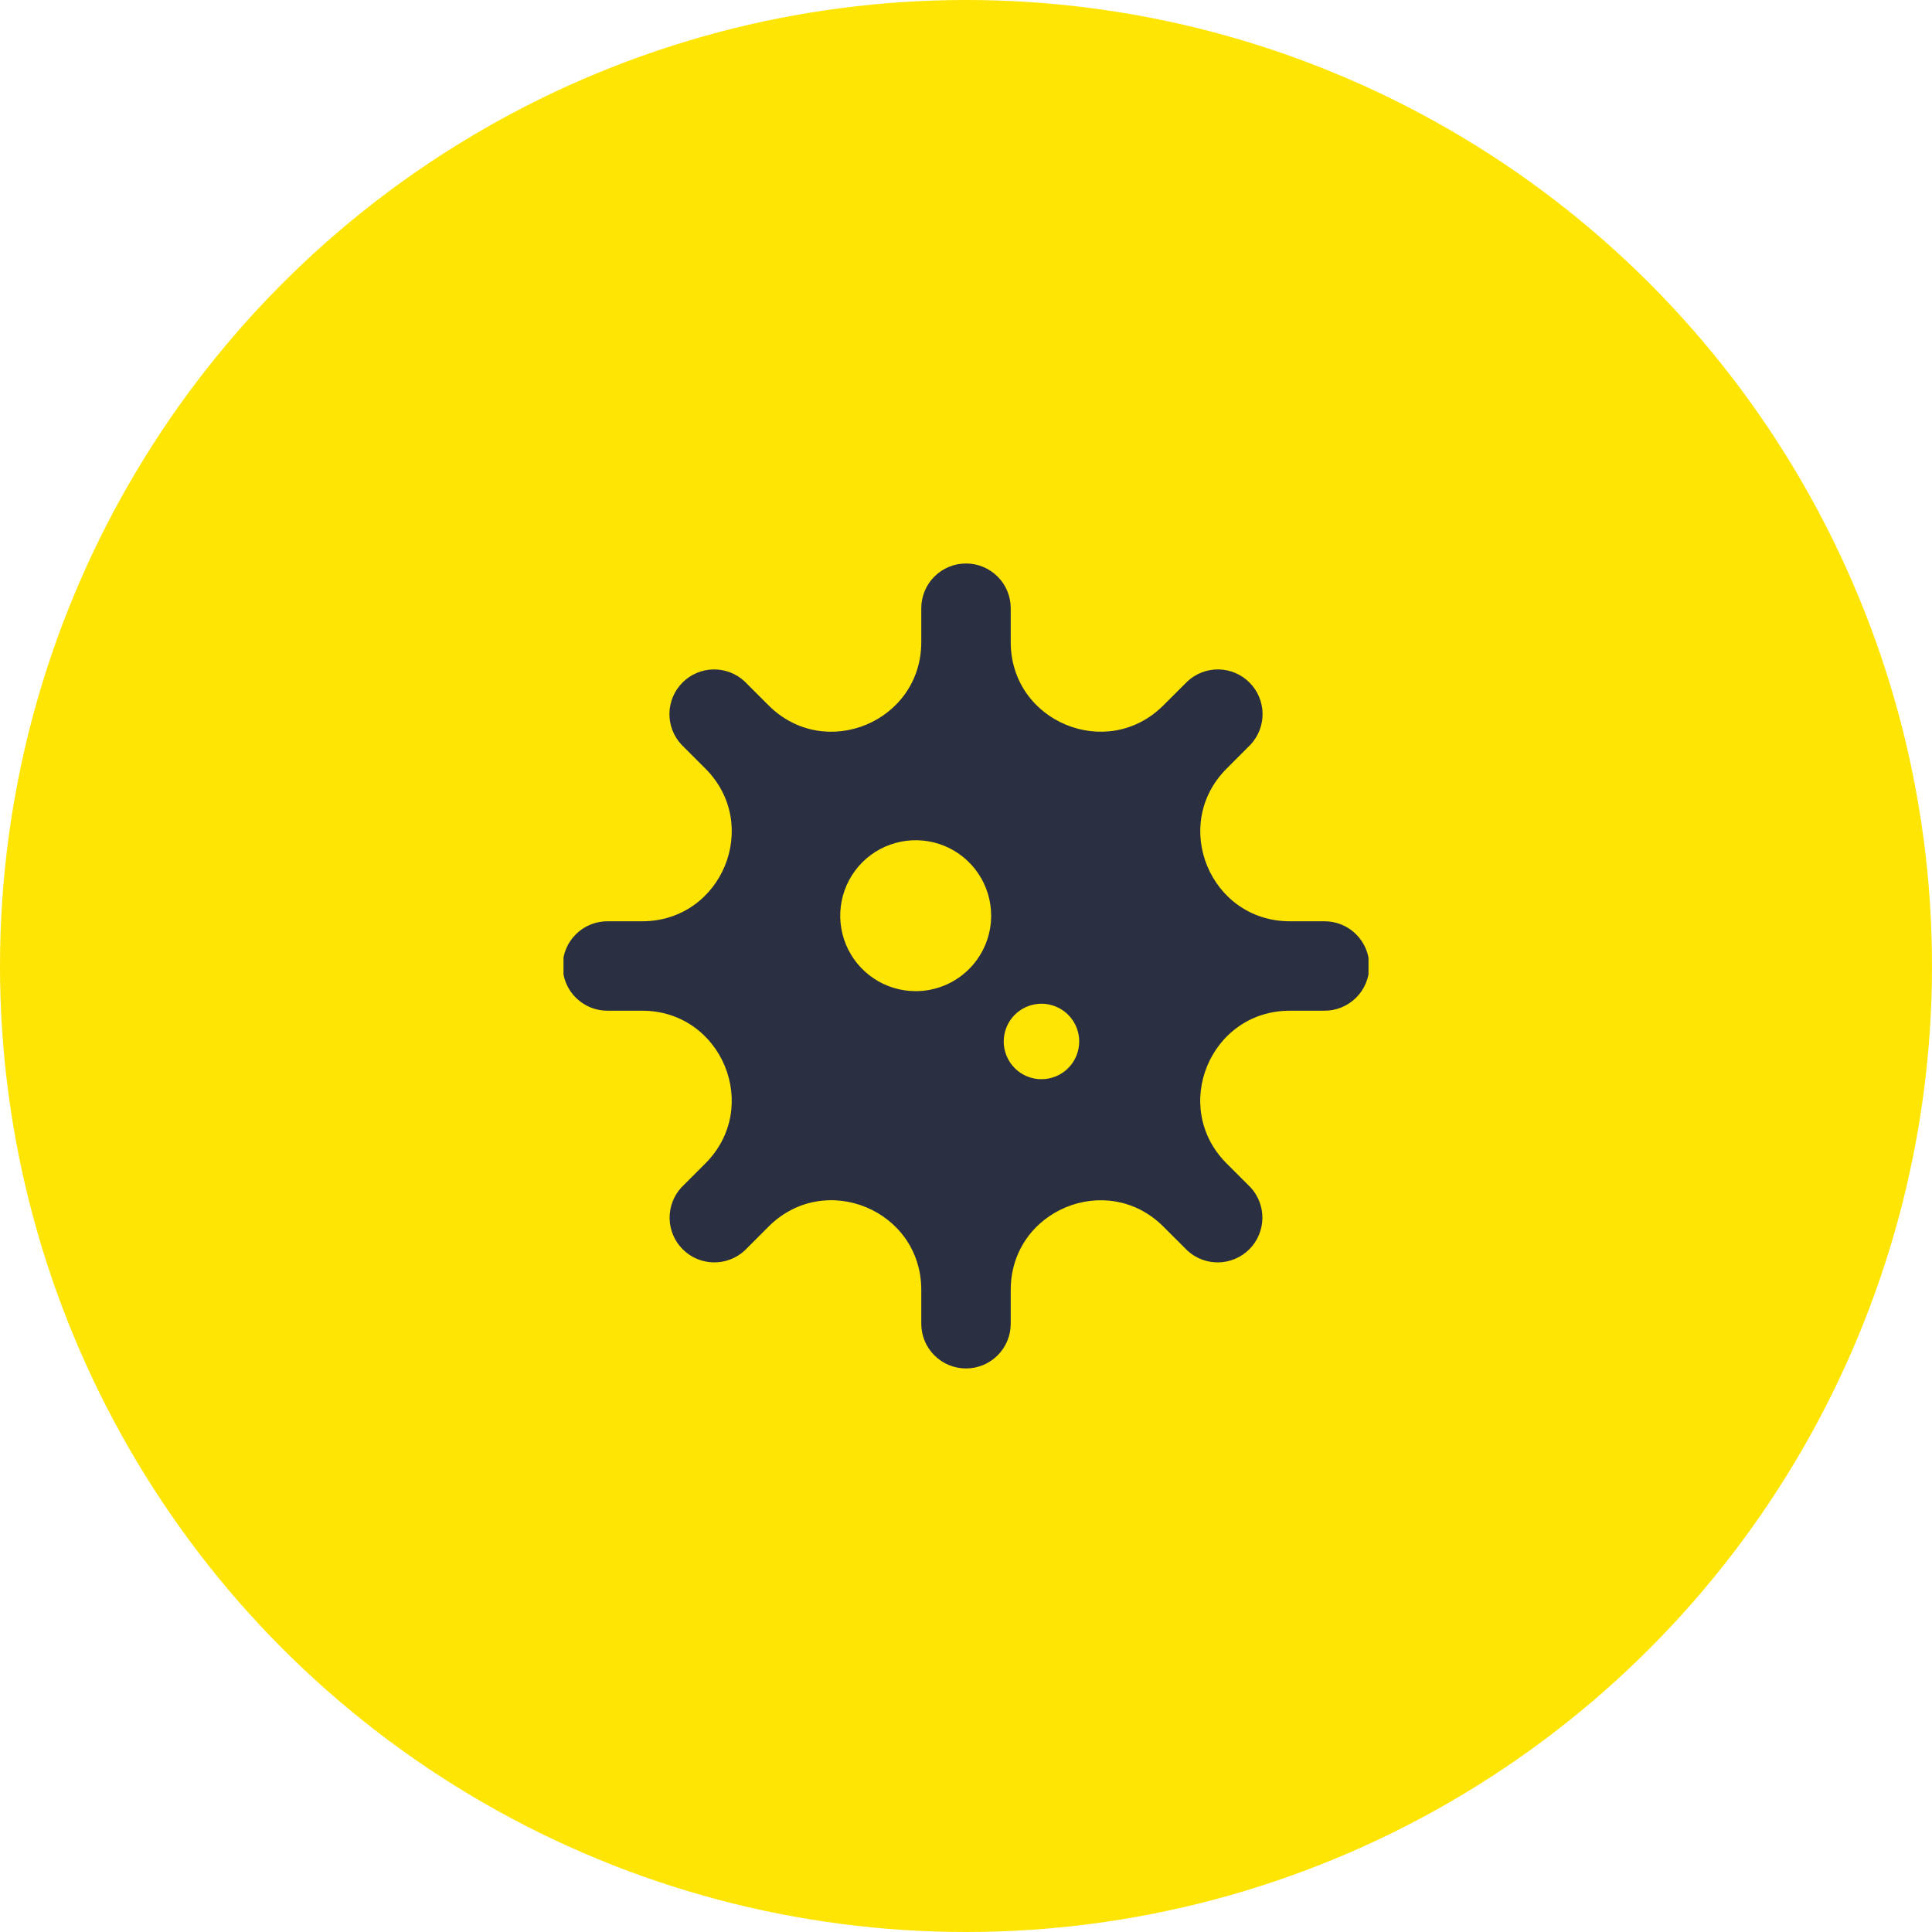 <svg width="120" height="120" viewBox="0 0 120 120" fill="none" xmlns="http://www.w3.org/2000/svg">
<circle cx="60" cy="60" r="60" fill="#FFE504"/>
<g clip-path="url(#clip0)">
<path d="M82.222 57.222H80.117C75.168 57.222 72.689 51.238 76.189 47.738L77.676 46.249C78.166 45.722 78.433 45.026 78.42 44.307C78.407 43.587 78.116 42.901 77.607 42.392C77.098 41.883 76.412 41.592 75.692 41.579C74.973 41.567 74.276 41.834 73.75 42.324L72.262 43.81C68.762 47.31 62.778 44.831 62.778 39.882V37.777C62.778 37.041 62.486 36.334 61.965 35.813C61.444 35.292 60.737 34.999 60 34.999C59.263 34.999 58.556 35.292 58.035 35.813C57.514 36.334 57.222 37.041 57.222 37.777V39.883C57.222 44.832 51.238 47.31 47.738 43.812L46.25 42.324C45.724 41.834 45.027 41.567 44.308 41.579C43.588 41.592 42.902 41.883 42.393 42.392C41.884 42.901 41.593 43.587 41.58 44.307C41.567 45.026 41.834 45.722 42.324 46.249L43.813 47.738C47.313 51.238 44.834 57.222 39.885 57.222H37.778C37.409 57.215 37.042 57.282 36.699 57.418C36.356 57.554 36.044 57.758 35.78 58.017C35.517 58.275 35.307 58.584 35.164 58.924C35.022 59.265 34.948 59.63 34.948 59.999C34.948 60.369 35.022 60.734 35.164 61.075C35.307 61.415 35.517 61.724 35.78 61.982C36.044 62.241 36.356 62.445 36.699 62.581C37.042 62.718 37.409 62.784 37.778 62.777H39.883C44.832 62.777 47.312 68.762 43.812 72.262L42.324 73.75C41.839 74.278 41.576 74.972 41.591 75.689C41.605 76.406 41.897 77.089 42.404 77.596C42.911 78.103 43.594 78.395 44.311 78.409C45.028 78.424 45.722 78.161 46.25 77.676L47.738 76.186C51.238 72.686 57.222 75.166 57.222 80.115V82.219C57.222 82.956 57.514 83.662 58.035 84.183C58.556 84.704 59.263 84.997 60 84.997C60.737 84.997 61.444 84.704 61.965 84.183C62.486 83.662 62.778 82.956 62.778 82.219V80.117C62.778 75.168 68.762 72.689 72.262 76.189L73.75 77.676C74.278 78.161 74.972 78.424 75.689 78.409C76.406 78.395 77.089 78.103 77.596 77.596C78.103 77.089 78.395 76.406 78.409 75.689C78.424 74.972 78.161 74.278 77.676 73.75L76.186 72.262C72.686 68.762 75.166 62.777 80.115 62.777H82.219C82.588 62.784 82.955 62.718 83.298 62.581C83.641 62.445 83.953 62.241 84.217 61.982C84.48 61.724 84.69 61.415 84.833 61.075C84.976 60.734 85.049 60.369 85.049 59.999C85.049 59.63 84.976 59.265 84.833 58.924C84.69 58.584 84.48 58.275 84.217 58.017C83.953 57.758 83.641 57.554 83.298 57.418C82.955 57.282 82.588 57.215 82.219 57.222H82.222ZM56.875 61.562C55.948 61.562 55.042 61.288 54.271 60.773C53.5 60.257 52.899 59.525 52.544 58.669C52.19 57.812 52.097 56.87 52.278 55.961C52.458 55.051 52.905 54.216 53.56 53.56C54.216 52.905 55.051 52.458 55.961 52.278C56.87 52.097 57.812 52.19 58.669 52.544C59.525 52.899 60.257 53.5 60.773 54.271C61.288 55.042 61.562 55.948 61.562 56.875C61.562 58.118 61.069 59.31 60.19 60.19C59.31 61.069 58.118 61.562 56.875 61.562ZM64.688 67.031C64.224 67.031 63.771 66.894 63.385 66.636C63 66.379 62.7 66.013 62.522 65.584C62.345 65.156 62.298 64.685 62.389 64.23C62.479 63.776 62.702 63.358 63.03 63.03C63.358 62.702 63.776 62.479 64.23 62.389C64.685 62.298 65.156 62.345 65.584 62.522C66.013 62.7 66.379 63 66.636 63.385C66.894 63.771 67.031 64.224 67.031 64.688C67.031 65.309 66.784 65.905 66.345 66.345C65.905 66.784 65.309 67.031 64.688 67.031Z" fill="#2A3042"/>
</g>
<defs>
<clipPath id="clip0">
<rect width="50" height="50" fill="white" transform="translate(35 35)"/>
</clipPath>
</defs>
</svg>
